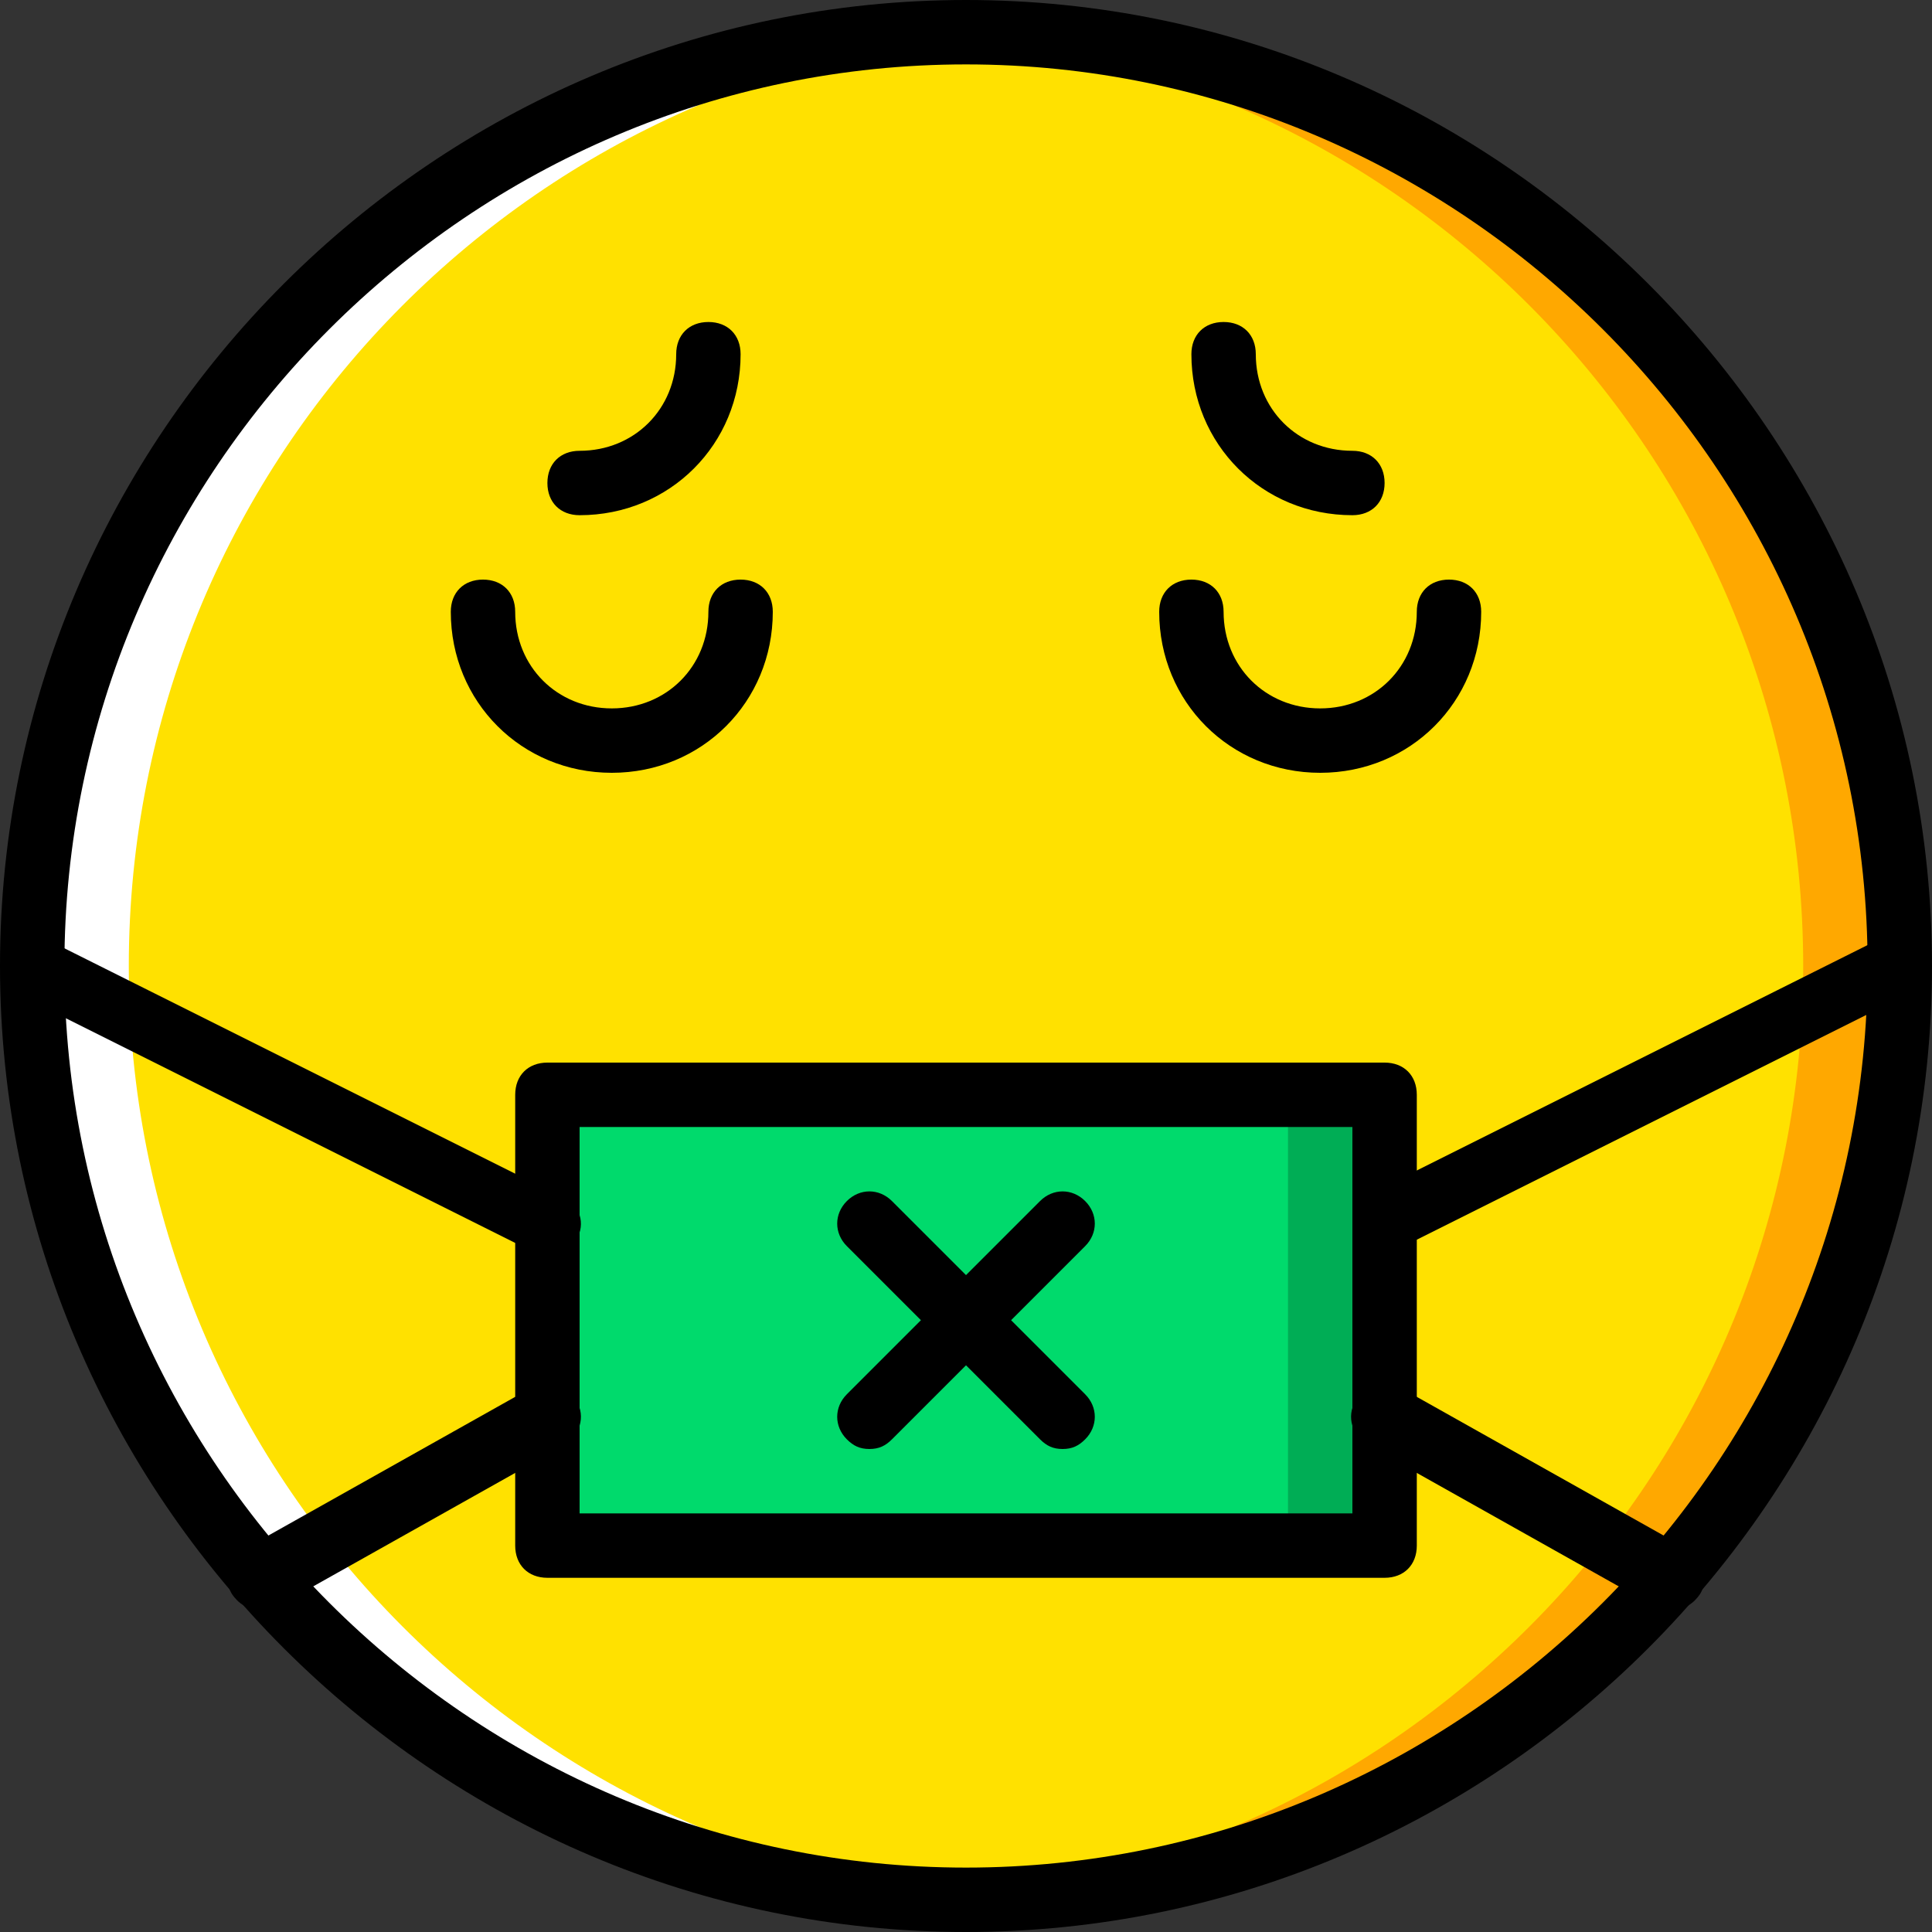 <?xml version="1.0" encoding="iso-8859-1"?>
<!-- Uploaded to: SVG Repo, www.svgrepo.com, Generator: SVG Repo Mixer Tools -->
<svg height="800px" width="800px" version="1.1" id="Layer_1" xmlns="http://www.w3.org/2000/svg" xmlns:xlink="http://www.w3.org/1999/xlink" 
	 viewBox="0 0 512 512" xml:space="preserve">
<rect x="0" y="0" width="512" height="512" fill="#333333" stroke="none"/>
<g transform="translate(1 1)">
	<path style="fill:#FFE100;" d="M502.467,255c0,136.533-110.933,247.467-247.467,247.467S7.533,391.533,7.533,255
		S118.467,7.533,255,7.533S502.467,118.467,502.467,255"/>
	<path style="fill:#FFA800;" d="M255,7.533c-4.267,0-8.533,0-12.8,0C372.76,14.36,476.867,122.733,476.867,255
		S372.76,495.64,242.2,502.467c4.267,0,8.533,0,12.8,0c136.533,0,247.467-110.933,247.467-247.467S391.533,7.533,255,7.533"/>
	<path style="fill:#FFFFFF;" d="M255,7.533c4.267,0,8.533,0,12.8,0C137.24,14.36,33.133,122.733,33.133,255
		S137.24,495.64,267.8,502.467c-4.267,0-8.533,0-12.8,0C118.467,502.467,7.533,391.533,7.533,255S118.467,7.533,255,7.533"/>
	<polygon style="fill:#00DA6C;" points="144.067,408.6 365.933,408.6 365.933,289.133 144.067,289.133 	"/>
	<polygon style="fill:#00AD55;" points="340.333,408.6 365.933,408.6 365.933,289.133 340.333,289.133 	"/>
	<path d="M348.867,203.8c-23.893,0-42.667-18.773-42.667-42.667c0-5.12,3.413-8.533,8.533-8.533s8.533,3.413,8.533,8.533
		c0,14.507,11.093,25.6,25.6,25.6c14.507,0,25.6-11.093,25.6-25.6c0-5.12,3.413-8.533,8.533-8.533s8.533,3.413,8.533,8.533
		C391.533,185.027,372.76,203.8,348.867,203.8z"/>
	<path d="M161.133,203.8c-23.893,0-42.667-18.773-42.667-42.667c0-5.12,3.413-8.533,8.533-8.533s8.533,3.413,8.533,8.533
		c0,14.507,11.093,25.6,25.6,25.6s25.6-11.093,25.6-25.6c0-5.12,3.413-8.533,8.533-8.533c5.12,0,8.533,3.413,8.533,8.533
		C203.8,185.027,185.027,203.8,161.133,203.8z"/>
	<path d="M255,511C114.2,511-1,395.8-1,255S114.2-1,255-1s256,115.2,256,256S395.8,511,255,511z M255,16.067
		C123.587,16.067,16.067,123.587,16.067,255S123.587,493.933,255,493.933S493.933,386.413,493.933,255S386.413,16.067,255,16.067z"
		/>
	<path d="M365.933,417.133H144.067c-5.12,0-8.533-3.413-8.533-8.533V289.133c0-5.12,3.413-8.533,8.533-8.533h221.867
		c5.12,0,8.533,3.413,8.533,8.533V408.6C374.467,413.72,371.053,417.133,365.933,417.133z M152.6,400.067h204.8v-102.4H152.6
		V400.067z"/>
	<path d="M365.933,331.8c-3.413,0-5.973-1.707-7.68-5.12c-1.707-4.267,0-9.387,3.413-11.093L498.2,247.32
		c4.267-1.707,9.387,0,11.093,3.413c1.707,4.267,0,9.387-3.413,11.093l-136.533,68.267C368.493,331.8,367.64,331.8,365.933,331.8z"
		/>
	<path d="M441.88,425.667c-1.707,0-2.56,0-4.267-0.853l-75.947-42.667c-4.267-2.56-5.973-7.68-3.413-11.947s7.68-5.973,11.947-3.413
		l75.947,42.667c4.267,2.56,5.973,7.68,3.413,11.947C447.853,423.96,445.293,425.667,441.88,425.667z"/>
	<path d="M144.067,331.8c-0.853,0-2.56,0-3.413-0.853L4.12,262.68c-4.267-1.707-5.973-6.827-3.413-11.093
		c1.707-4.267,6.827-5.973,11.093-3.413l136.533,68.267c4.267,1.707,5.973,6.827,3.413,11.093
		C150.04,330.093,147.48,331.8,144.067,331.8z"/>
	<path d="M68.12,425.667c-3.413,0-5.973-1.707-7.68-4.267c-2.56-4.267-0.853-9.387,3.413-11.947l75.947-42.667
		c4.267-2.56,9.387-0.853,11.947,3.413s0.853,9.387-3.413,11.947l-75.947,42.667C70.68,424.813,68.973,425.667,68.12,425.667z"/>
	<path d="M229.4,383c-2.56,0-4.267-0.853-5.973-2.56c-3.413-3.413-3.413-8.533,0-11.947l51.2-51.2c3.413-3.413,8.533-3.413,11.947,0
		c3.413,3.413,3.413,8.533,0,11.947l-51.2,51.2C233.667,382.147,231.96,383,229.4,383z"/>
	<path d="M280.6,383c-2.56,0-4.267-0.853-5.973-2.56l-51.2-51.2c-3.413-3.413-3.413-8.533,0-11.947
		c3.413-3.413,8.533-3.413,11.947,0l51.2,51.2c3.413,3.413,3.413,8.533,0,11.947C284.867,382.147,283.16,383,280.6,383z"/>
	<path d="M357.4,135.533c-23.893,0-42.667-18.773-42.667-42.667c0-5.12,3.413-8.533,8.533-8.533s8.533,3.413,8.533,8.533
		c0,14.507,11.093,25.6,25.6,25.6c5.12,0,8.533,3.413,8.533,8.533C365.932,132.119,362.52,135.533,357.4,135.533z"/>
	<path d="M152.6,135.533c-5.12,0-8.533-3.413-8.533-8.533s3.413-8.533,8.533-8.533c14.507,0,25.6-11.093,25.6-25.6
		c0-5.12,3.413-8.533,8.533-8.533c5.12,0,8.533,3.413,8.533,8.533C195.267,116.76,176.493,135.533,152.6,135.533z"/>
</g>
</svg>
